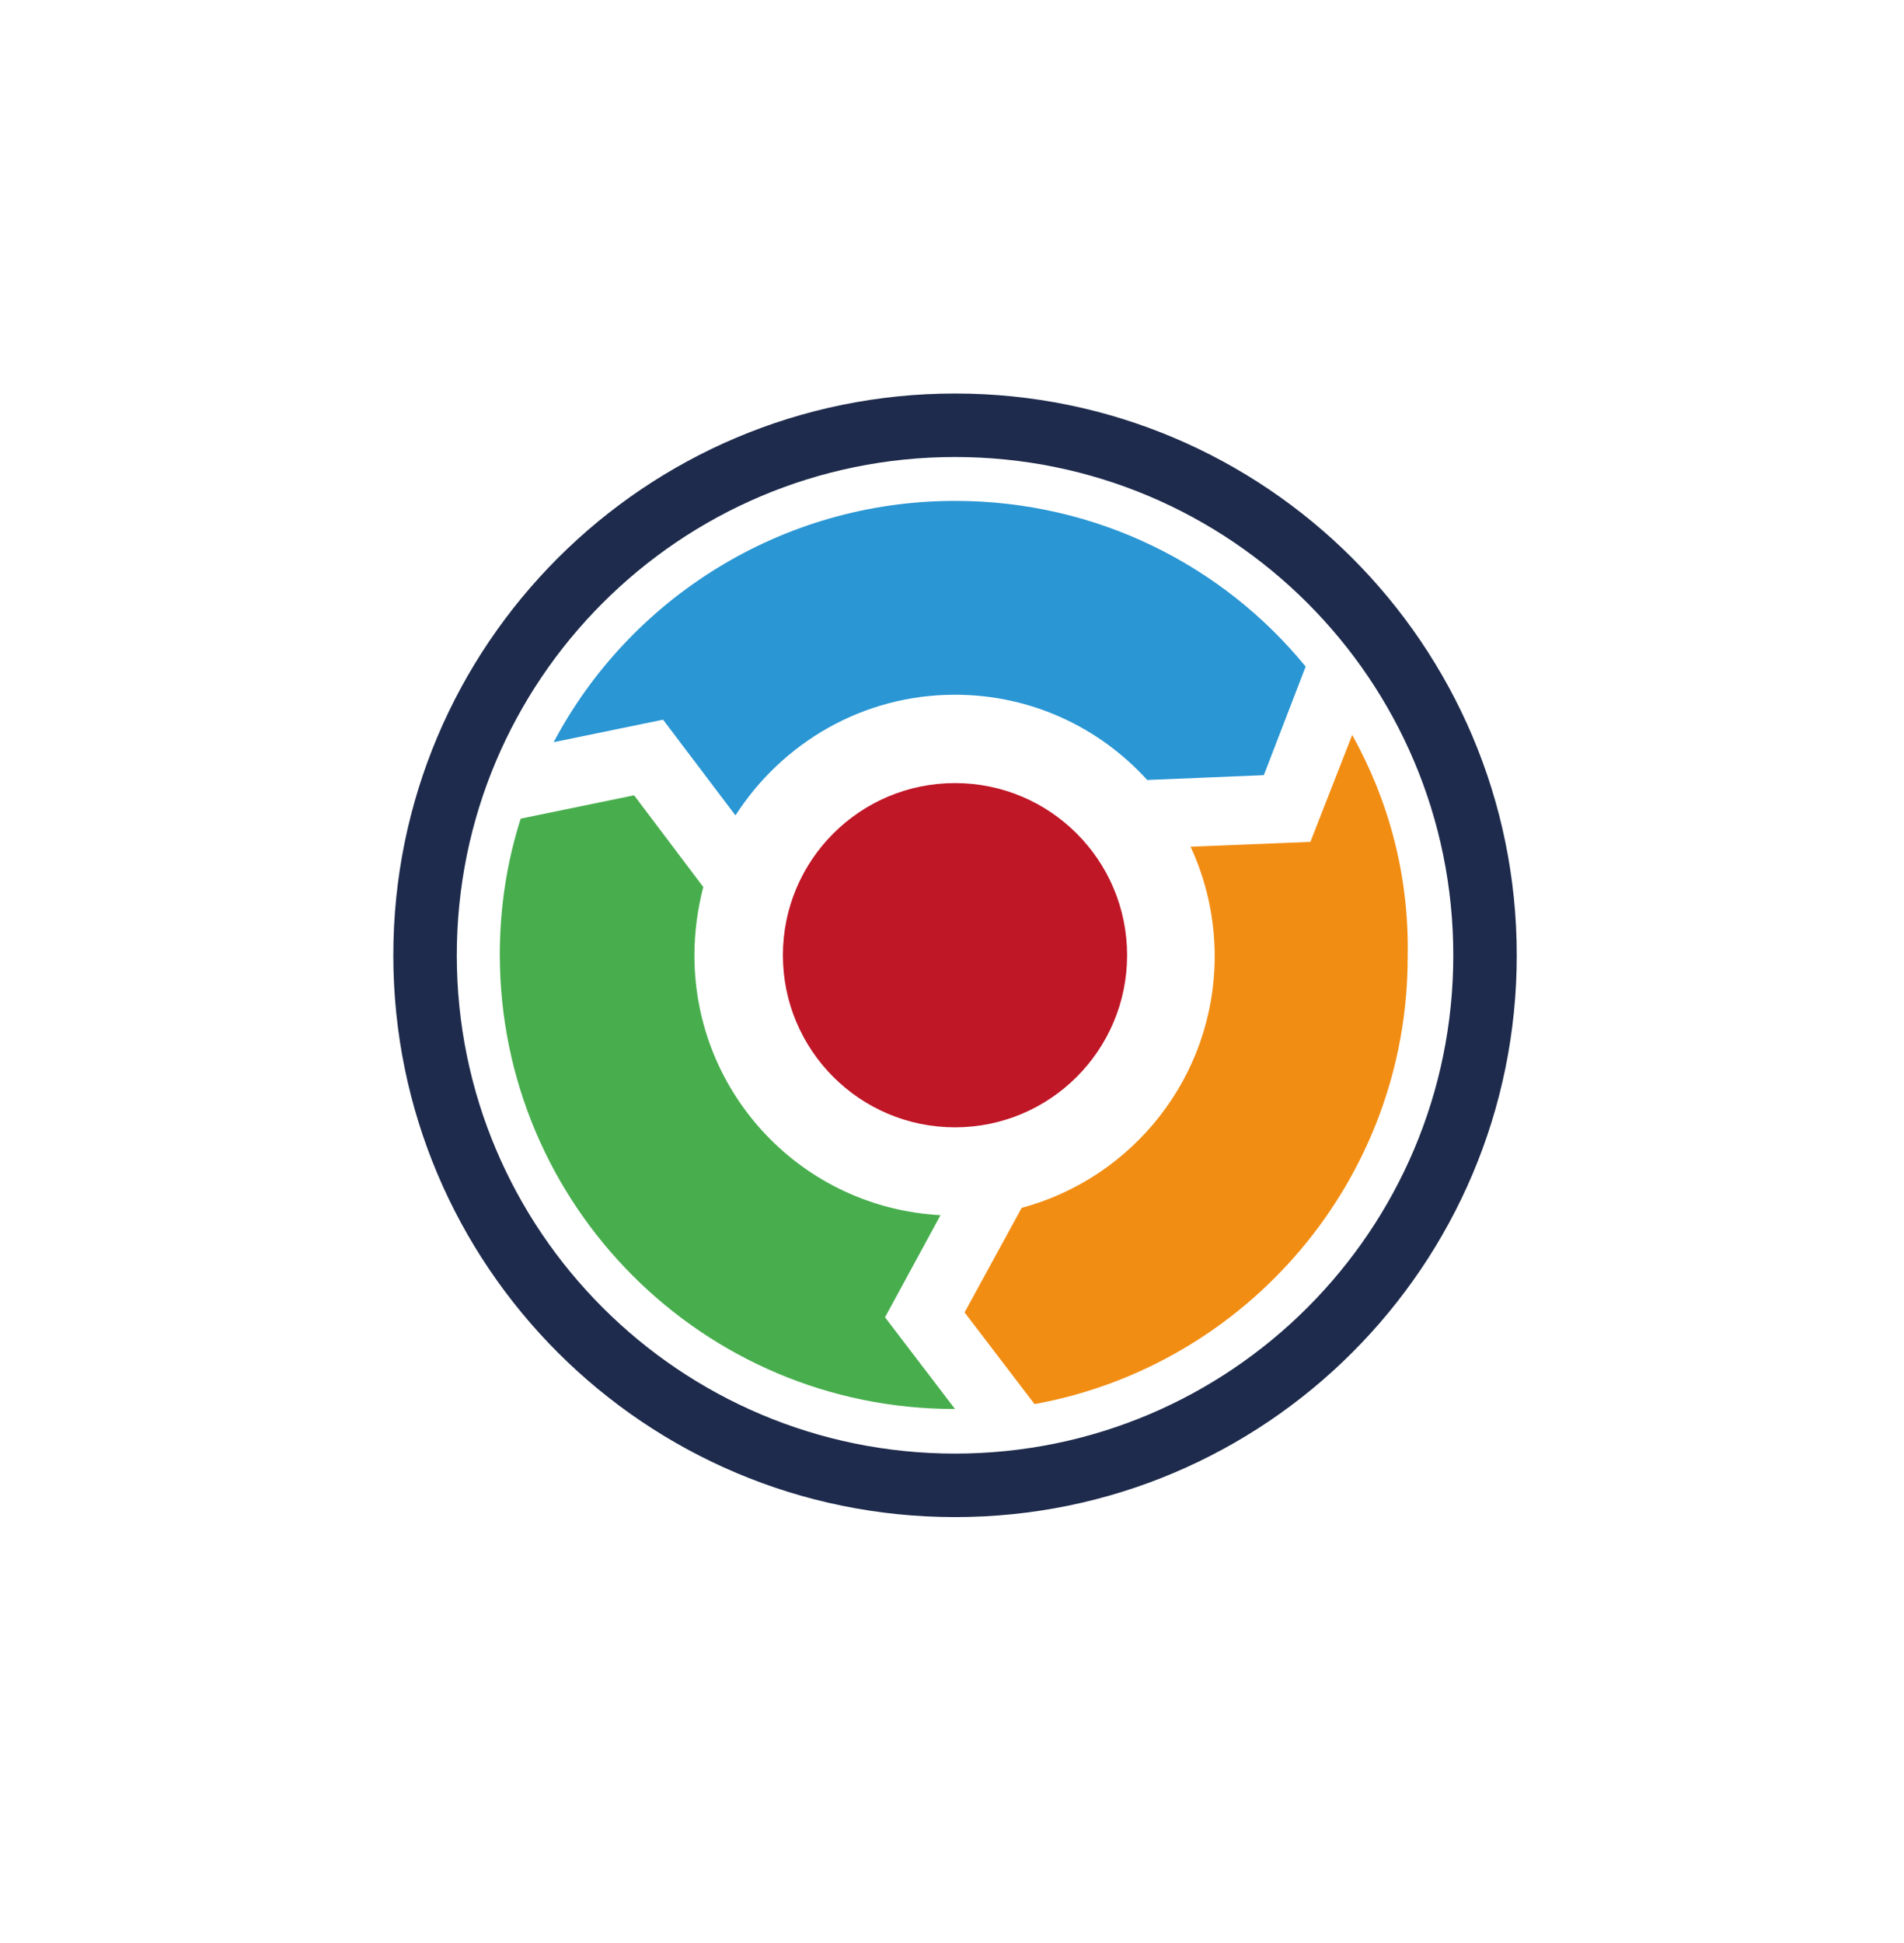 <svg xmlns="http://www.w3.org/2000/svg" width="200" height="204" viewBox="0 0 200 204" fill="none"><rect width="200" height="204" fill="white"></rect><g clip-path="url(#clip0_665_3)"><path d="M100.315 118.361C110.299 118.361 118.393 110.27 118.393 100.29C118.393 90.309 110.299 82.218 100.315 82.218C90.331 82.218 82.237 90.309 82.237 100.29C82.237 110.27 90.331 118.361 100.315 118.361Z" fill="#C01727"></path><path d="M142.039 77.16L137.646 88.392L125.059 88.898C126.664 92.361 127.593 96.245 127.593 100.383C127.593 113.05 118.976 123.691 107.318 126.815L101.321 137.793L108.67 147.42C130.972 143.367 147.868 123.86 147.868 100.468C148.037 91.854 145.84 84.001 142.039 77.16Z" fill="#F28D13"></path><path d="M69.65 75.56L77.253 85.609C82.153 78.009 90.601 72.942 100.316 72.942C108.341 72.942 115.522 76.404 120.506 81.893L132.755 81.386L137.148 69.986C128.447 59.346 115.184 52.59 100.316 52.59C82.069 52.59 66.102 62.893 58.161 77.924L69.65 75.56Z" fill="#2A96D4"></path><path d="M92.965 138.306L98.794 127.581C84.348 126.821 72.944 114.914 72.944 100.305C72.944 97.856 73.282 95.407 73.873 93.127L66.608 83.5L54.697 85.949C53.261 90.424 52.5 95.238 52.5 100.22C52.5 126.568 73.873 147.933 100.23 147.933H100.315L92.965 138.306Z" fill="#48AE4D"></path><path d="M100.319 155.95C131.066 155.95 155.99 131.034 155.99 100.299C155.99 69.564 131.066 44.649 100.319 44.649C69.573 44.649 44.649 69.564 44.649 100.299C44.649 131.034 69.573 155.95 100.319 155.95Z" stroke="#1E2B4C" stroke-width="6.667" stroke-miterlimit="10"></path></g><defs><clipPath id="clip0_665_3"><rect width="119.999" height="119.999" fill="white" transform="translate(40 40)"></rect></clipPath></defs></svg>